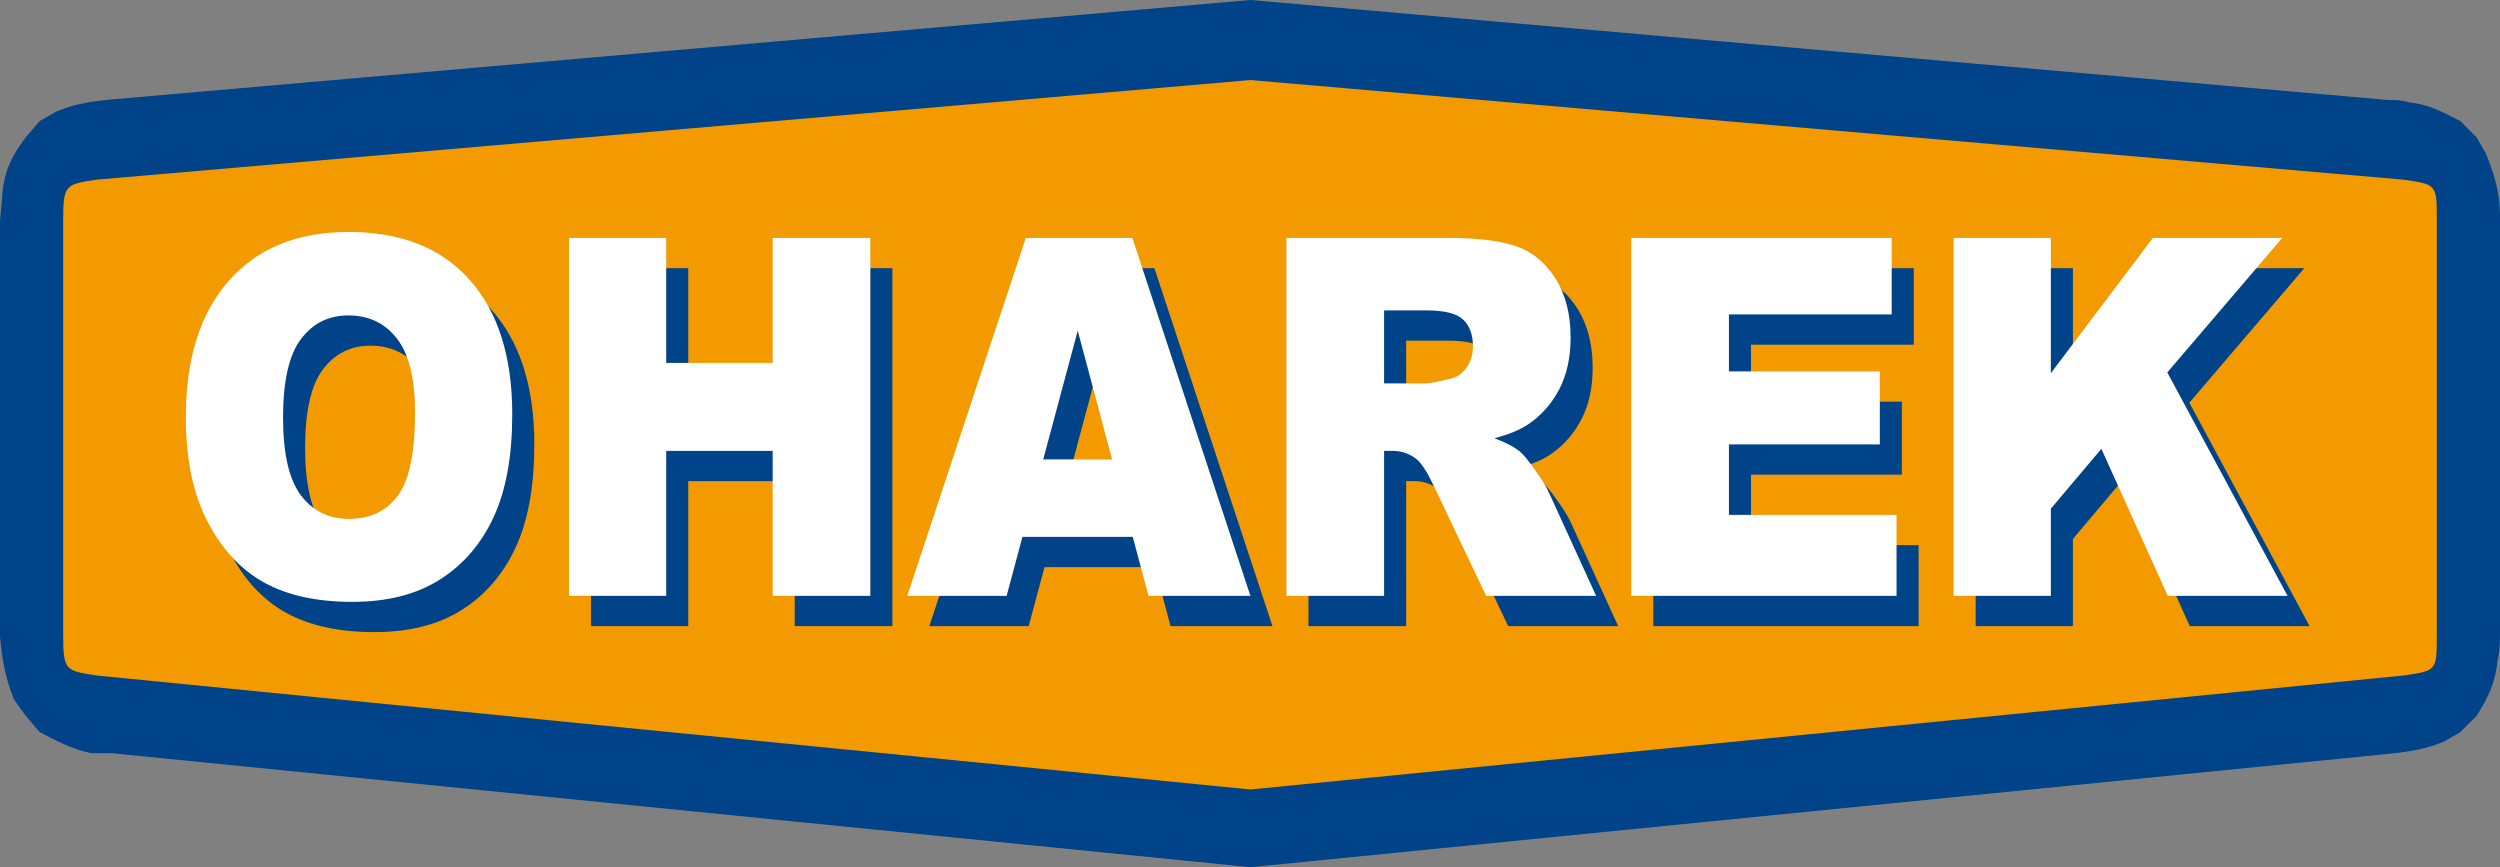 <?xml version="1.0" encoding="utf-8"?>
<!-- Generator: Adobe Illustrator 16.0.4, SVG Export Plug-In . SVG Version: 6.00 Build 0)  -->
<!DOCTYPE svg PUBLIC "-//W3C//DTD SVG 1.1//EN" "http://www.w3.org/Graphics/SVG/1.1/DTD/svg11.dtd">
<svg version="1.1" id="Ebene_1" xmlns="http://www.w3.org/2000/svg" xmlns:xlink="http://www.w3.org/1999/xlink" x="0px" y="0px"
	 width="624.459px" height="216.613px" viewBox="0 0 624.459 216.613" enable-background="new 0 0 624.459 216.613"
	 xml:space="preserve">
<rect x="0" y="0" width="624.459" height="216.613" fill="#808080" stroke="none"/>
<g>
	<g>
		<path fill-rule="evenodd" clip-rule="evenodd" fill="#004388" d="M624.459,54.154c0-5.835-1.168-9.921-3.502-15.755l-2.334-4.085
			l-4.085-4.086c-4.67-2.334-7.588-4.085-12.839-4.668c-1.754-0.583-3.504-0.583-5.253-0.583L312.327,0L26.263,24.977
			c-4.671,0.583-8.171,1.166-12.256,2.917l-4.086,2.334l-3.502,4.086c-3.501,4.668-5.251,8.169-5.835,14.005
			C0.584,50.653,0,53.57,0,55.906v103.057c0.584,5.836,1.168,9.921,3.502,15.755l2.917,4.085l3.502,4.086
			c4.669,2.334,7.587,4.084,12.839,5.252h5.253l284.314,28.473l285.868-28.473c4.67-0.584,8.172-1.168,12.257-2.918l4.086-2.334
			l4.085-4.086c2.918-4.669,4.668-8.169,5.252-14.004c0.584-2.336,0.584-5.252,0.584-7.588V54.154z"/>
		<path fill-rule="evenodd" clip-rule="evenodd" fill="#F39A00" d="M608.675,113.92V54.993c0-8.928,0-8.928-8.334-10.118
			L312.327,19.994L24.118,44.875c-7.74,1.19-8.336,1.19-8.336,10.118v103.615c0,8.931,0.596,8.931,8.336,10.12L312.327,197.2
			l288.014-28.472c8.334-1.189,8.334-1.189,8.334-10.12V113.92z"/>
		<path fill-rule="evenodd" clip-rule="evenodd" fill="#004388" d="M51.925,111.754c0-14.587,3.578-25.943,10.737-34.07
			c7.156-8.125,17.121-12.189,29.897-12.189c13.096,0,23.187,3.992,30.274,11.976c7.085,7.984,10.627,19.168,10.627,33.551
			c0,10.443-1.547,19.006-4.642,25.689c-3.097,6.685-7.568,11.885-13.419,15.603s-13.142,5.577-21.873,5.577
			c-8.876,0-16.221-1.603-22.037-4.813c-5.815-3.211-10.528-8.29-14.142-15.238C53.731,130.892,51.925,122.196,51.925,111.754
			 M76.21,111.815c0,9.021,1.479,15.498,4.436,19.438c2.957,3.94,6.983,5.911,12.075,5.911c5.233,0,9.284-1.93,12.153-5.788
			c2.868-3.859,4.301-10.785,4.301-20.779c0-8.409-1.496-14.552-4.49-18.432c-2.993-3.879-7.055-5.818-12.182-5.818
			c-4.91,0-8.854,1.969-11.83,5.91C77.698,96.196,76.21,102.716,76.21,111.815"/>
		<polygon fill-rule="evenodd" clip-rule="evenodd" fill="#004388" points="147.63,66.993 171.916,66.993 171.916,98.208 
			198.508,98.208 198.508,66.993 222.902,66.993 222.902,156.393 198.508,156.393 198.508,120.183 171.916,120.183 171.916,156.393 
			147.63,156.393 		"/>
		<path fill-rule="evenodd" clip-rule="evenodd" fill="#004388" d="M288.448,141.66h-27.55l-3.95,14.732h-24.819l29.606-89.399
			h26.617l29.487,89.399h-25.452L288.448,141.66z M283.291,122.306l-8.58-32.14l-8.62,32.14H283.291z"/>
		<path fill-rule="evenodd" clip-rule="evenodd" fill="#004388" d="M326.835,156.393V66.993h40.512
			c7.511,0,13.251,0.734,17.222,2.198c3.972,1.467,7.172,4.184,9.604,8.154c2.433,3.971,3.648,8.807,3.648,14.508
			c0,4.968-0.933,9.252-2.795,12.858c-1.866,3.604-4.428,6.527-7.691,8.765c-2.078,1.426-4.93,2.606-8.549,3.543
			c2.893,1.099,4.998,2.195,6.318,3.296c0.895,0.729,2.189,2.297,3.885,4.694c1.696,2.401,2.83,4.252,3.401,5.553l11.804,25.831
			H376.72l-12.985-27.265c-1.646-3.53-3.112-5.821-4.401-6.877c-1.753-1.379-3.739-2.068-5.957-2.068h-2.146v36.21H326.835z
			 M351.229,103.327h10.267c1.109,0,3.26-0.407,6.448-1.223c1.613-0.367,2.93-1.305,3.951-2.813c1.021-1.51,1.531-3.245,1.531-5.202
			c0-2.894-0.807-5.117-2.419-6.667c-1.611-1.549-4.639-2.325-9.083-2.325h-10.695V103.327z"/>
		<polygon fill-rule="evenodd" clip-rule="evenodd" fill="#004388" points="412.97,66.993 478.023,66.993 478.023,86.097 
			437.366,86.097 437.366,100.331 475.055,100.331 475.055,118.561 437.366,118.561 437.366,136.166 479.232,136.166 
			479.232,156.393 412.97,156.393 		"/>
		<polygon fill-rule="evenodd" clip-rule="evenodd" fill="#004388" points="493.49,66.993 517.775,66.993 517.775,100.779 
			543.252,66.993 575.575,66.993 546.861,100.59 576.894,156.393 546.977,156.393 530.395,119.676 517.775,134.622 517.775,156.393 
			493.49,156.393 		"/>
		<path fill-rule="evenodd" clip-rule="evenodd" fill="#FFFFFF" d="M46.418,104.193c0-14.585,3.578-25.943,10.735-34.07
			c7.156-8.125,17.121-12.188,29.899-12.188c13.095,0,23.187,3.992,30.274,11.975c7.085,7.984,10.625,19.168,10.625,33.551
			c0,10.443-1.545,19.008-4.64,25.691c-3.097,6.683-7.568,11.886-13.421,15.604c-5.849,3.719-13.142,5.576-21.872,5.576
			c-8.875,0-16.222-1.604-22.036-4.814c-5.815-3.209-10.529-8.289-14.144-15.238C48.225,123.332,46.418,114.637,46.418,104.193
			 M70.704,104.256c0,9.019,1.478,15.498,4.436,19.438c2.957,3.939,6.983,5.911,12.073,5.911c5.235,0,9.286-1.931,12.154-5.787
			c2.867-3.862,4.302-10.787,4.302-20.779c0-8.409-1.496-14.554-4.491-18.434c-2.994-3.88-7.054-5.819-12.182-5.819
			c-4.911,0-8.855,1.97-11.829,5.911C72.191,88.638,70.704,95.157,70.704,104.256"/>
		<polygon fill-rule="evenodd" clip-rule="evenodd" fill="#FFFFFF" points="142.124,59.433 166.409,59.433 166.409,90.648 
			193,90.648 193,59.433 217.396,59.433 217.396,148.834 193,148.834 193,112.623 166.409,112.623 166.409,148.834 142.124,148.834 
					"/>
		<path fill-rule="evenodd" clip-rule="evenodd" fill="#FFFFFF" d="M282.941,134.1h-27.55l-3.951,14.734h-24.82l29.607-89.4h26.617
			l29.487,89.4H286.88L282.941,134.1z M277.783,114.746l-8.581-32.14l-8.619,32.14H277.783z"/>
		<path fill-rule="evenodd" clip-rule="evenodd" fill="#FFFFFF" d="M321.326,148.834V59.433h40.512c7.511,0,13.251,0.734,17.222,2.2
			c3.972,1.465,7.172,4.184,9.606,8.154c2.431,3.969,3.646,8.806,3.646,14.506c0,4.968-0.931,9.254-2.795,12.858
			s-4.426,6.525-7.69,8.765c-2.077,1.427-4.929,2.607-8.55,3.544c2.894,1.097,5,2.197,6.32,3.294
			c0.895,0.732,2.188,2.297,3.884,4.697c1.696,2.399,2.83,4.251,3.4,5.553l11.804,25.83h-27.473l-12.987-27.265
			c-1.645-3.53-3.111-5.823-4.399-6.878c-1.753-1.378-3.739-2.068-5.958-2.068h-2.146v36.211H321.326z M345.723,95.767h10.267
			c1.109,0,3.258-0.407,6.448-1.222c1.611-0.368,2.93-1.304,3.949-2.816c1.021-1.508,1.532-3.241,1.532-5.199
			c0-2.895-0.806-5.117-2.418-6.667c-1.613-1.55-4.641-2.324-9.083-2.324h-10.695V95.767z"/>
		<polygon fill-rule="evenodd" clip-rule="evenodd" fill="#FFFFFF" points="407.463,59.433 472.515,59.433 472.515,78.536 
			431.857,78.536 431.857,92.771 469.548,92.771 469.548,111.001 431.857,111.001 431.857,128.605 473.724,128.605 473.724,148.834 
			407.463,148.834 		"/>
		<polygon fill-rule="evenodd" clip-rule="evenodd" fill="#FFFFFF" points="487.981,59.433 512.267,59.433 512.267,93.217 
			537.743,59.433 570.066,59.433 541.353,93.03 571.385,148.834 541.468,148.834 524.888,112.116 512.267,127.062 512.267,148.834 
			487.981,148.834 		"/>
	</g>
</g>
</svg>
